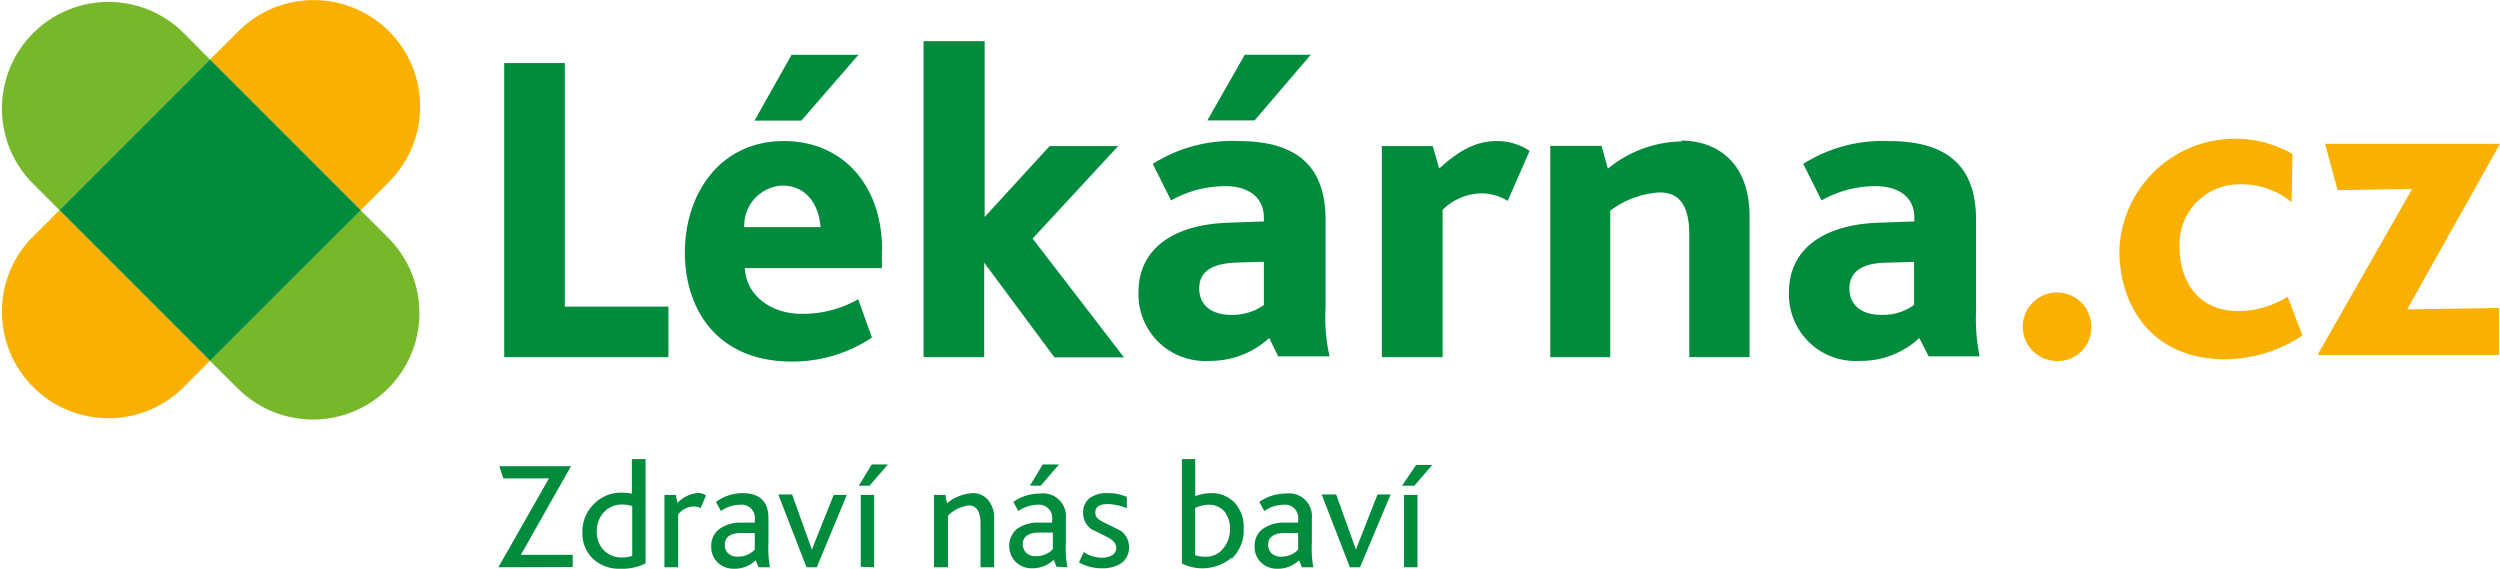 <svg xmlns="http://www.w3.org/2000/svg" viewBox="0 0 218.91 49.8"><defs><style>.cls-1{fill:#008b3d;}.cls-2{fill:#f9b000;}.cls-3{fill:#76b82a;}</style></defs><title>lekarna.cz</title><g id="Layer_2" data-name="Layer 2"><g id="Layer_1-2" data-name="Layer 1"><path class="cls-1" d="M49.46,5.52H44.15V31.27H58.53V26.85H49.46ZM77.24,21.89c0-5.75-3.51-9.54-8.6-9.54-5.54,0-8.67,4.54-8.67,9.78,0,4.84,2.73,9.53,9.38,9.53a12.56,12.56,0,0,0,7-2.1l-1.2-3.36a9.79,9.79,0,0,1-5,1.28c-2.47,0-4.8-1.48-4.93-4h12V21.9Zm-12.07-2a3.51,3.51,0,0,1,3.32-3.64c2.27,0,3.24,1.88,3.36,3.64Zm10-15.09H69.31l-3.24,5.76h4.1Zm72.11,7.58a10.44,10.44,0,0,0-6.49,2.39l-.55-2h-4.49V31.27H141V18.45a7.91,7.91,0,0,1,4.34-1.6c2.2,0,2.58,1.95,2.58,3.71V31.27h5.28V19c0-5.05-3.13-6.69-6-6.69ZM126,14.7l-.54-1.91H121V31.27h5.32V18.37a5,5,0,0,1,3.36-1.44,4.52,4.52,0,0,1,2.34.66l1.92-4.38a5.14,5.14,0,0,0-2.85-.86c-1.88,0-3.36.86-5,2.35ZM97.91,12.79h-6L86.22,19h0V3.6H80.87V31.27h5.31V23h0l6.15,8.29h6.09l-8-10.4Zm16.87-8H109l-3.28,5.75h4.14Zm1.29,22.32V19.23c0-4.88-2.74-6.88-7.66-6.88a13,13,0,0,0-7.47,2l1.6,3.2a9.73,9.73,0,0,1,4.77-1.25c1.8,0,3.36.82,3.36,2.77v.32l-3.12.11c-4.7.16-7.86,2.2-7.86,6.1a5.83,5.83,0,0,0,6.18,6,7.67,7.67,0,0,0,5.27-2l.78,1.6h4.5a15.22,15.22,0,0,1-.35-4.18Zm-5.4-.4a4.8,4.8,0,0,1-2.85.86c-1.8,0-2.81-.9-2.81-2.31s1-2.2,3.32-2.27l2.34-.07v3.8Zm62.36.4V19.23c0-4.88-2.74-6.88-7.67-6.88a13,13,0,0,0-7.46,2l1.6,3.2a9.56,9.56,0,0,1,4.73-1.25c1.84,0,3.4.82,3.4,2.77v.32l-3.13.11c-4.68.16-7.85,2.2-7.85,6.1a5.82,5.82,0,0,0,6.17,6,7.47,7.47,0,0,0,5.24-2l.82,1.6h4.46a16.94,16.94,0,0,1-.3-4.18Zm-5.44-.4a4.6,4.6,0,0,1-2.85.86c-1.8,0-2.8-.9-2.8-2.31S163,23,165.3,23l2.3-.07v3.8Z"/><path class="cls-2" d="M180.19,31.61a3,3,0,1,1,2.93-3,2.92,2.92,0,0,1-2.93,3m14.65-.15c-6.14,0-9.26-4.34-9.26-9.58a10.14,10.14,0,0,1,15.16-8.4l-.08,4.22a6.89,6.89,0,0,0-4.57-1.56,5.23,5.23,0,0,0-5.24,5.5c0,2.85,1.52,5.6,5.16,5.6a8.24,8.24,0,0,0,4.3-1.26l1.3,3.4a12.37,12.37,0,0,1-6.76,2.08m8.08-.38,8.29-14.54-6.53.11-1.1-4.06h15.32l-8.13,14.5,8.05-.12v4.11Z"/><path class="cls-3" d="M15.92,2.73A9.33,9.33,0,0,0,2.73,15.92L5.21,18.4,18.39,5.21,15.92,2.73Z"/><path class="cls-2" d="M34.06,15.92a9.32,9.32,0,0,0,0-13.18h0a9.33,9.33,0,0,0-13.19,0L18.39,5.21,31.59,18.4l2.48-2.48Z"/><path class="cls-3" d="M20.87,34.06A9.32,9.32,0,0,0,34.05,20.88h0L31.57,18.4,18.37,31.58Z"/><path class="cls-2" d="M2.73,20.87A9.33,9.33,0,0,0,15.92,34.06l2.47-2.48L5.21,18.4,2.73,20.88Z"/><path class="cls-1" d="M18.39,5.21,5.21,18.4,18.39,31.58,31.59,18.4ZM43.64,49.67l4.43-7.78-4,0-.35-1.07H50l-4.39,7.76,4.54,0v1.07Zm10.72.13A3.41,3.41,0,0,1,52,49a3.06,3.06,0,0,1-1-2.42,3.32,3.32,0,0,1,1-2.44,3.28,3.28,0,0,1,2.38-1,4.19,4.19,0,0,1,.95.09V40.2h1.2v9.13a4.49,4.49,0,0,1-2.16.47Zm1-5.48a2.48,2.48,0,0,0-.89-.14,2.1,2.1,0,0,0-1.55.63,2.35,2.35,0,0,0-.66,1.7,2.28,2.28,0,0,0,.58,1.64,2.17,2.17,0,0,0,1.71.66,2,2,0,0,0,.81-.15V44.33Zm6,.17a1.49,1.49,0,0,0-.66-.14,1.83,1.83,0,0,0-1.32.69v4.63h-1.2V43.34h1l.14.7a2.79,2.79,0,0,1,1.78-.87,1.16,1.16,0,0,1,.72.22l-.47,1.09Zm5.06,5.18-.25-.61a2.63,2.63,0,0,1-1.91.74,2,2,0,0,1-1.41-.54,1.88,1.88,0,0,1-.57-1.43,1.83,1.83,0,0,1,.67-1.48,3.14,3.14,0,0,1,1.91-.59l1.23,0v-.24a1.16,1.16,0,0,0-1.3-1.32,2.89,2.89,0,0,0-1.66.55l-.44-.8A4,4,0,0,1,65,43.18c1.53,0,2.29.74,2.29,2.2V47.5a9.39,9.39,0,0,0,.13,2.17Zm-.33-3-1.15,0c-1,0-1.47.38-1.47,1a1,1,0,0,0,.29.78,1.19,1.19,0,0,0,.87.29,2,2,0,0,0,1.46-.61V46.67Zm5.43,3h-.9l-2.47-6.37h1.21l1.73,4.82h0L73,43.34h1.15Zm4.68-7.14h-1l1.13-1.86h1.42l-1.61,1.86Zm-.83,7.1V43.34h1.17v6.33Zm10.49,0V45.83c0-1-.35-1.57-1-1.57a3.06,3.06,0,0,0-1.85.89v4.52H81.78V43.34h1l.14.73a3.85,3.85,0,0,1,2.25-.89,1.72,1.72,0,0,1,1.28.52,2.39,2.39,0,0,1,.6,1.73v4.24H85.84Zm6.66,0-.26-.61a2.63,2.63,0,0,1-1.91.74,2,2,0,0,1-1.4-.54A2,2,0,0,1,89,46.35a3.13,3.13,0,0,1,1.9-.59l1.23,0v-.24a1.16,1.16,0,0,0-1.3-1.32,2.94,2.94,0,0,0-1.66.55l-.44-.8a4,4,0,0,1,2.32-.73,2,2,0,0,1,2.28,2.2V47.5a8.57,8.57,0,0,0,.14,2.17Zm-.34-3-1.15,0c-1,0-1.47.38-1.47,1a1.06,1.06,0,0,0,.3.78,1.17,1.17,0,0,0,.87.29,2,2,0,0,0,1.46-.61V46.67Zm-1-4.1h-1l1.13-1.86h1.42l-1.6,1.86Zm7,6.79a3,3,0,0,1-1.7.44,3.9,3.9,0,0,1-2-.52l.42-.9a2.76,2.76,0,0,0,1.59.49,1.69,1.69,0,0,0,.9-.22.72.72,0,0,0,.35-.63c0-.38-.26-.68-.75-.94l-1.4-.69a1.73,1.73,0,0,1-.75-1.47,1.58,1.58,0,0,1,.56-1.25A2.48,2.48,0,0,1,97,43.18a4,4,0,0,1,1.67.33v1A4.34,4.34,0,0,0,97,44.14c-.73,0-1.09.24-1.09.72s.26.63.77.89l1.41.7a1.7,1.7,0,0,1,.77,1.45,1.66,1.66,0,0,1-.74,1.46Zm9.66-.48a4,4,0,0,1-4.35.5V40.2h1.17v3.25a3.83,3.83,0,0,1,1.37-.27,2.77,2.77,0,0,1,2,.76,3.08,3.08,0,0,1,.87,2.34,3.44,3.44,0,0,1-1,2.6Zm-.62-4.05a1.75,1.75,0,0,0-1.4-.59,2.85,2.85,0,0,0-1.17.28v4.13a2.72,2.72,0,0,0,.94.14,1.9,1.9,0,0,0,1.5-.7,2.57,2.57,0,0,0,.61-1.74,2.34,2.34,0,0,0-.49-1.53ZM114,49.67l-.25-.61a2.66,2.66,0,0,1-1.92.74,2,2,0,0,1-1.4-.54,1.85,1.85,0,0,1-.57-1.43,1.82,1.82,0,0,1,.66-1.48,3.18,3.18,0,0,1,1.92-.59l1.23,0v-.24a1.16,1.16,0,0,0-1.3-1.32,2.89,2.89,0,0,0-1.66.55l-.44-.8a4,4,0,0,1,2.31-.73,2,2,0,0,1,2.29,2.2V47.5a9.39,9.39,0,0,0,.13,2.17h-1Zm-.33-3-1.15,0c-1,0-1.47.38-1.47,1a1,1,0,0,0,.29.78,1.17,1.17,0,0,0,.87.29,2,2,0,0,0,1.46-.61Zm5.42,3h-.89l-2.47-6.37H117l1.73,4.82h0l1.89-4.82h1.15Zm4.68-7.14h-1L124,40.71h1.42l-1.61,1.86Zm-.83,7.1V43.34h1.18v6.33H123Z"/></g></g></svg>